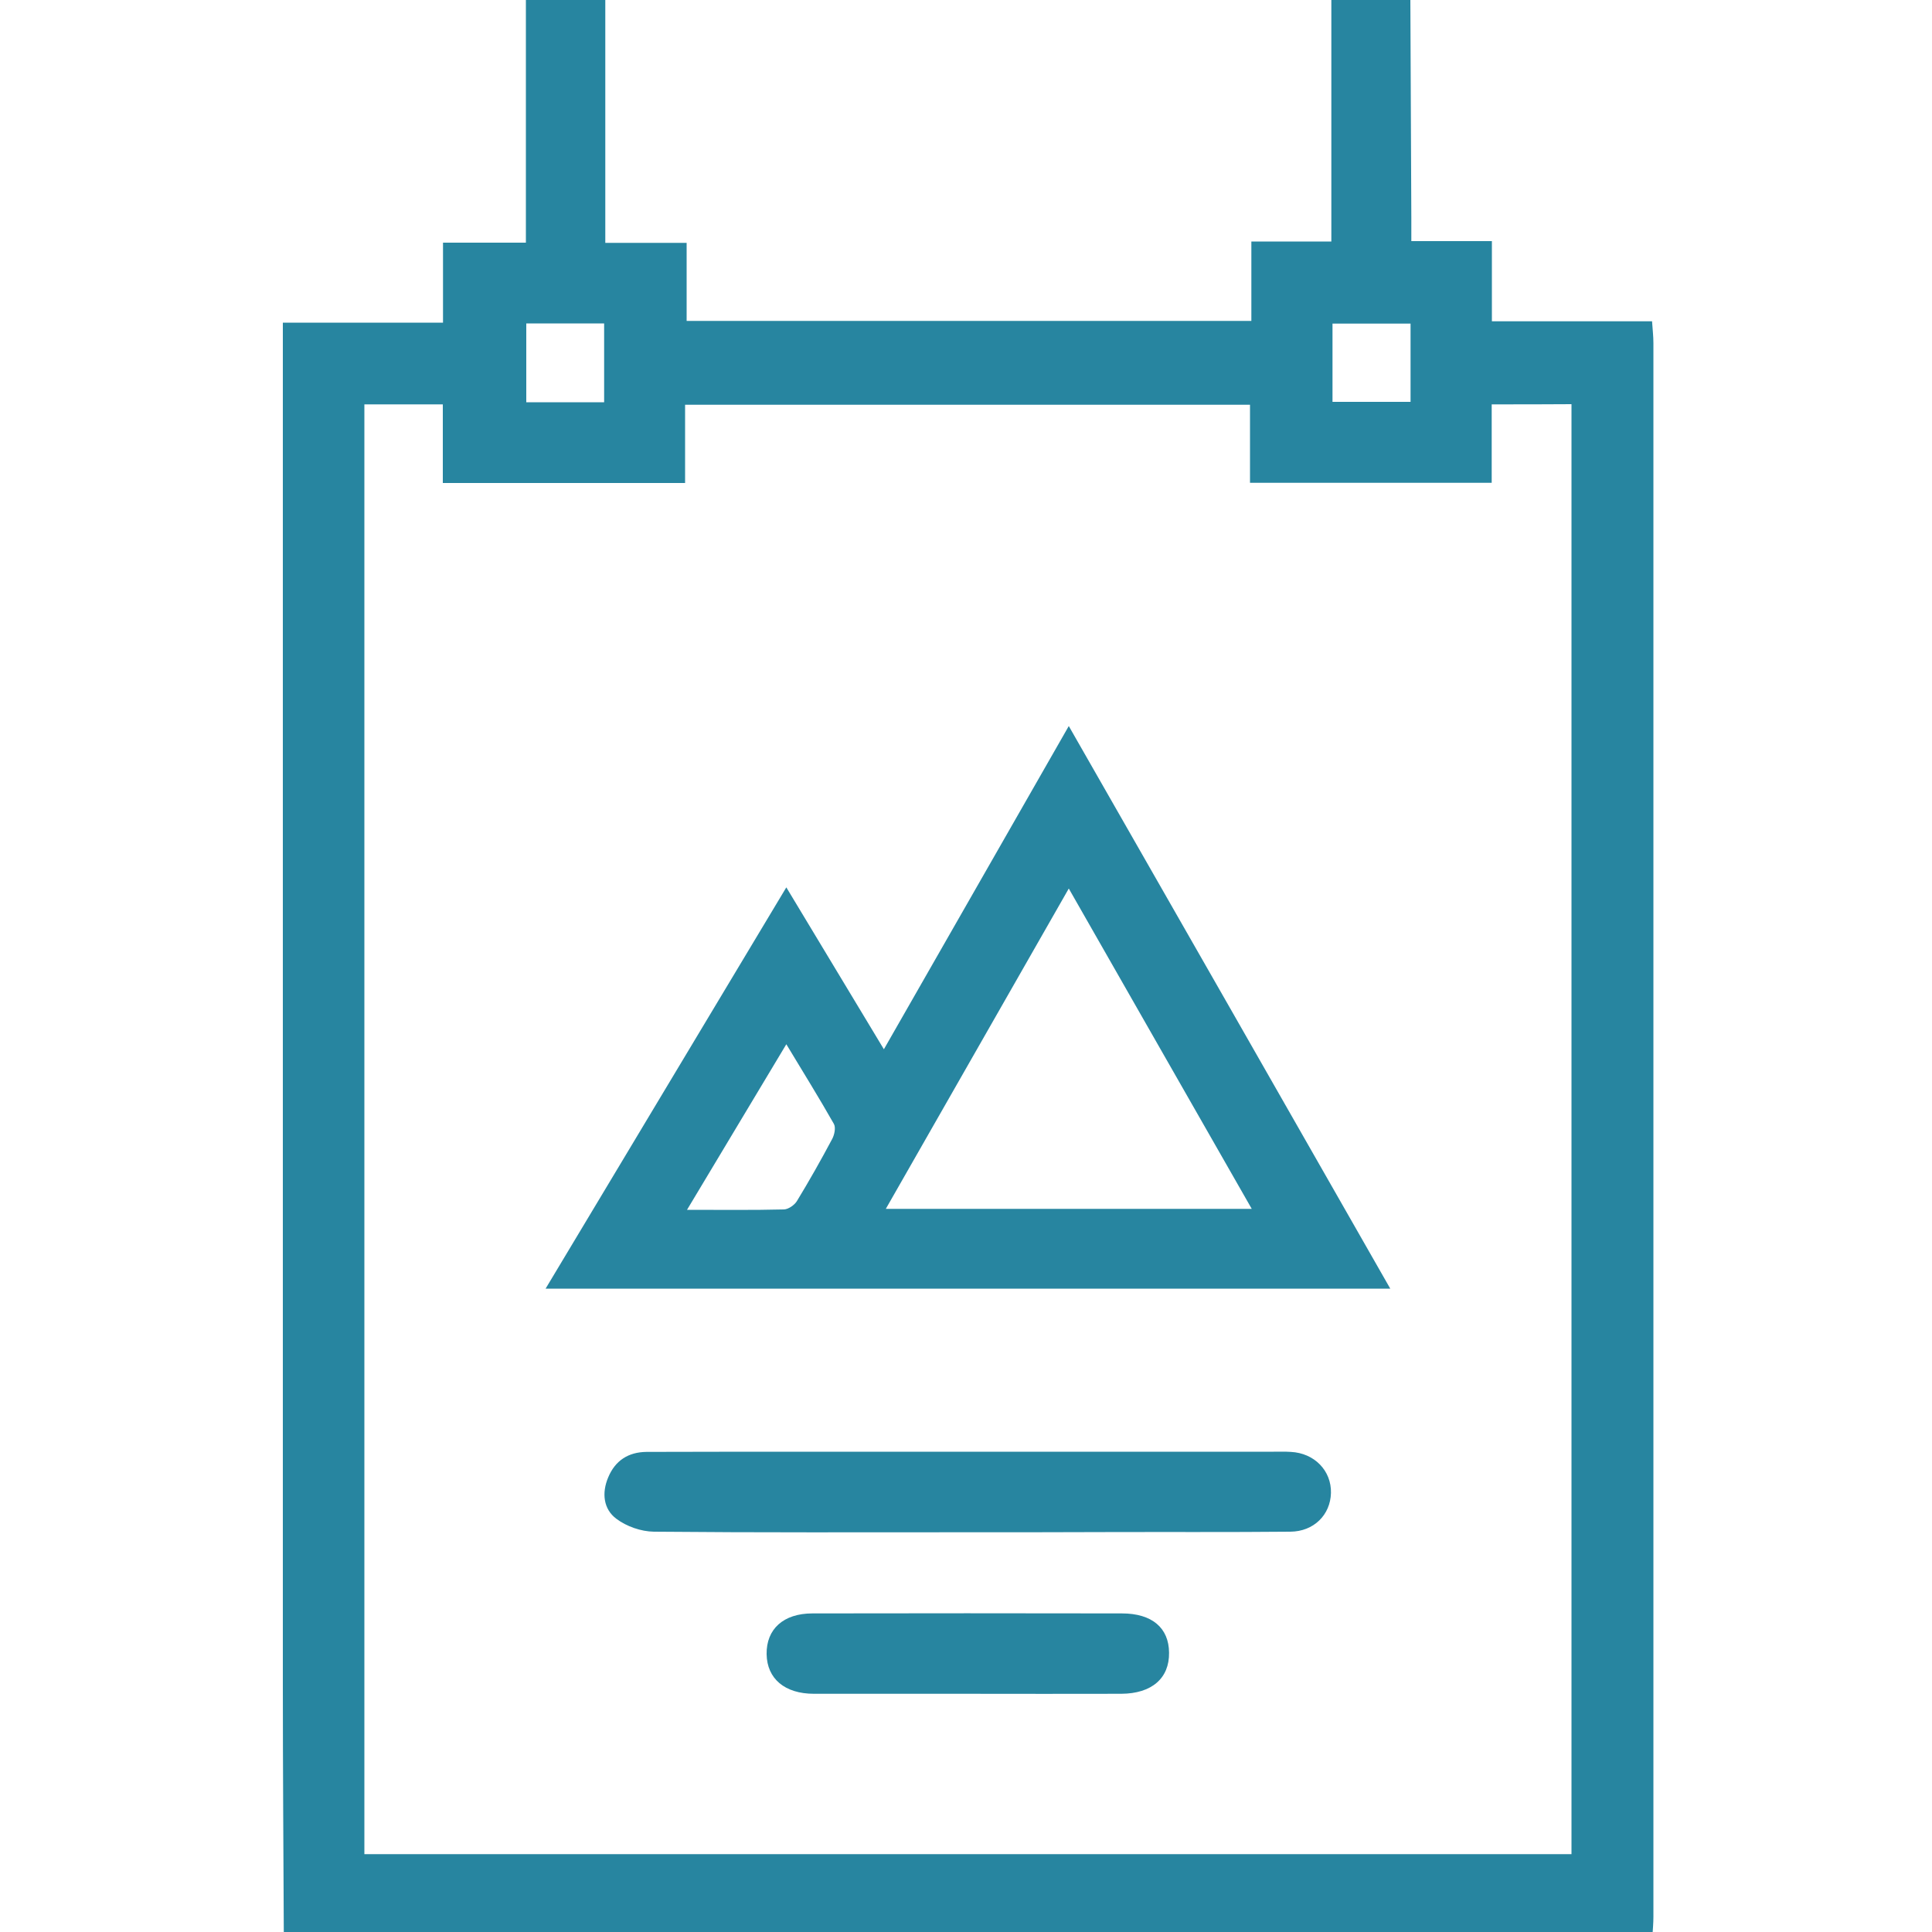 <?xml version="1.0" encoding="utf-8"?>
<!-- Generator: Adobe Illustrator 18.1.0, SVG Export Plug-In . SVG Version: 6.00 Build 0)  -->
<svg version="1.1" id="Calque_1" xmlns="http://www.w3.org/2000/svg" xmlns:xlink="http://www.w3.org/1999/xlink" x="0px" y="0px"
	 viewBox="0 0 1000 1000" enable-background="new 0 0 1000 1000" xml:space="preserve">
<g>
	<path fill="#2785A0" d="M730,0c0.2,37.5,0.3,75,0.5,112.4c0,3.8,0,7.7,0,12.4c14.1,0,27.3,0,41.7,0c0,14,0,27.2,0,41.5
		c28,0,54.9,0,82.9,0c0.3,4.4,0.7,7.8,0.7,11.2c0,271.6,0,543.1,0,814.7c0,3.2-0.3,6.5-0.5,9.7c-236.1,0-472.3,0-708.4,0
		c-0.2-43.3-0.5-86.7-0.5-130c0-230.8,0-461.6,0-692.4c0-3.8,0-7.7,0-12.5c27.9,0,54.8,0,82.9,0c0-14.1,0-27.3,0-41.4
		c14.4,0,27.6,0,42.9,0c0-42.5,0-84,0-125.6c13.7,0,27.4,0,41.1,0c0,41.6,0,83.2,0,125.7c14.6,0,27.8,0,42.1,0c0,14.1,0,27.3,0,40.4
		c97.8,0,194.4,0,292.3,0c0-13.8,0-27,0-41.1c14.3,0,27.5,0,41.4,0c0-42.3,0-83.7,0-125C702.6,0,716.3,0,730,0z M772.1,209.3
		c0,14.3,0,27.5,0,40.6c-42.1,0-83,0-125.1,0c0-13.8,0-27,0-40.4c-97.8,0-194.5,0-292.4,0c0,13.8,0,27,0,40.5c-42.1,0-83,0-125.4,0
		c0-13.9,0-27.3,0-40.7c-14.4,0-27.3,0-40.6,0c0,250.4,0,500.3,0,750.4c208.7,0,416.6,0,624.8,0c0-250.5,0-500.4,0-750.5
		C799.8,209.3,786.8,209.3,772.1,209.3z M272.4,167.4c0,14,0,27.3,0,40.8c14,0,27.1,0,40.3,0c0-13.9,0-27.1,0-40.8
		C299,167.4,285.8,167.4,272.4,167.4z M730.1,167.5c-14.2,0-27.3,0-40.4,0c0,14.1,0,27.4,0,40.5c13.9,0,27,0,40.4,0
		C730.1,194.2,730.1,181.3,730.1,167.5z"/>
	<path fill="#2785A0" d="M553.2,375.8c55.9,97.7,110.8,193.8,166.4,291.2c-146.1,0-290.8,0-437.2,0C323.9,597.8,365,529.3,407,459.3
		c17.1,28.4,33.3,55.3,50.5,83.8C489.5,487.2,520.9,432.2,553.2,375.8z M553.2,459.9c-32,56-63.1,110.4-94.7,165.8
		c63.7,0,125.9,0,189.4,0C616.2,570.3,585.2,515.9,553.2,459.9z M355.6,626.2c18,0,34.1,0.2,50.2-0.2c2.3-0.1,5.3-2.2,6.6-4.2
		c6.4-10.5,12.5-21.3,18.3-32.2c1.2-2.2,2-6,0.9-7.9c-7.6-13.4-15.8-26.6-24.6-41.2C389.7,569.4,373.2,596.9,355.6,626.2z"/>
	<path fill="#2785A0" d="M500.7,793.1c-54.1,0-108.2,0.2-162.3-0.3c-6.6-0.1-14.1-2.7-19.4-6.7c-6.7-5-7.6-13.4-4.2-21.4
		c3.6-8.7,10.4-13.1,19.8-13.2c30-0.1,60-0.1,90-0.1c78.2,0,156.4,0,234.7,0c2.9,0,5.9-0.1,8.8,0.1c12.3,0.6,21.1,9.8,20.8,21.3
		c-0.3,11.3-8.9,19.9-21,20c-31.9,0.3-63.9,0.1-95.8,0.2C548.3,793.1,524.5,793.1,500.7,793.1z"/>
	<path fill="#2785A0" d="M500.4,876.7c-26.4,0-52.7,0-79.1,0c-15.1,0-24.3-7.8-24.5-20.5c-0.2-13,8.7-21.1,23.7-21.1
		c53.4-0.1,106.8-0.1,160.2,0c15.6,0,24.3,7.5,24.4,20.3c0.2,13.3-9,21.2-24.7,21.3C553.8,876.8,527.1,876.7,500.4,876.7z"/>
</g>
</svg>
